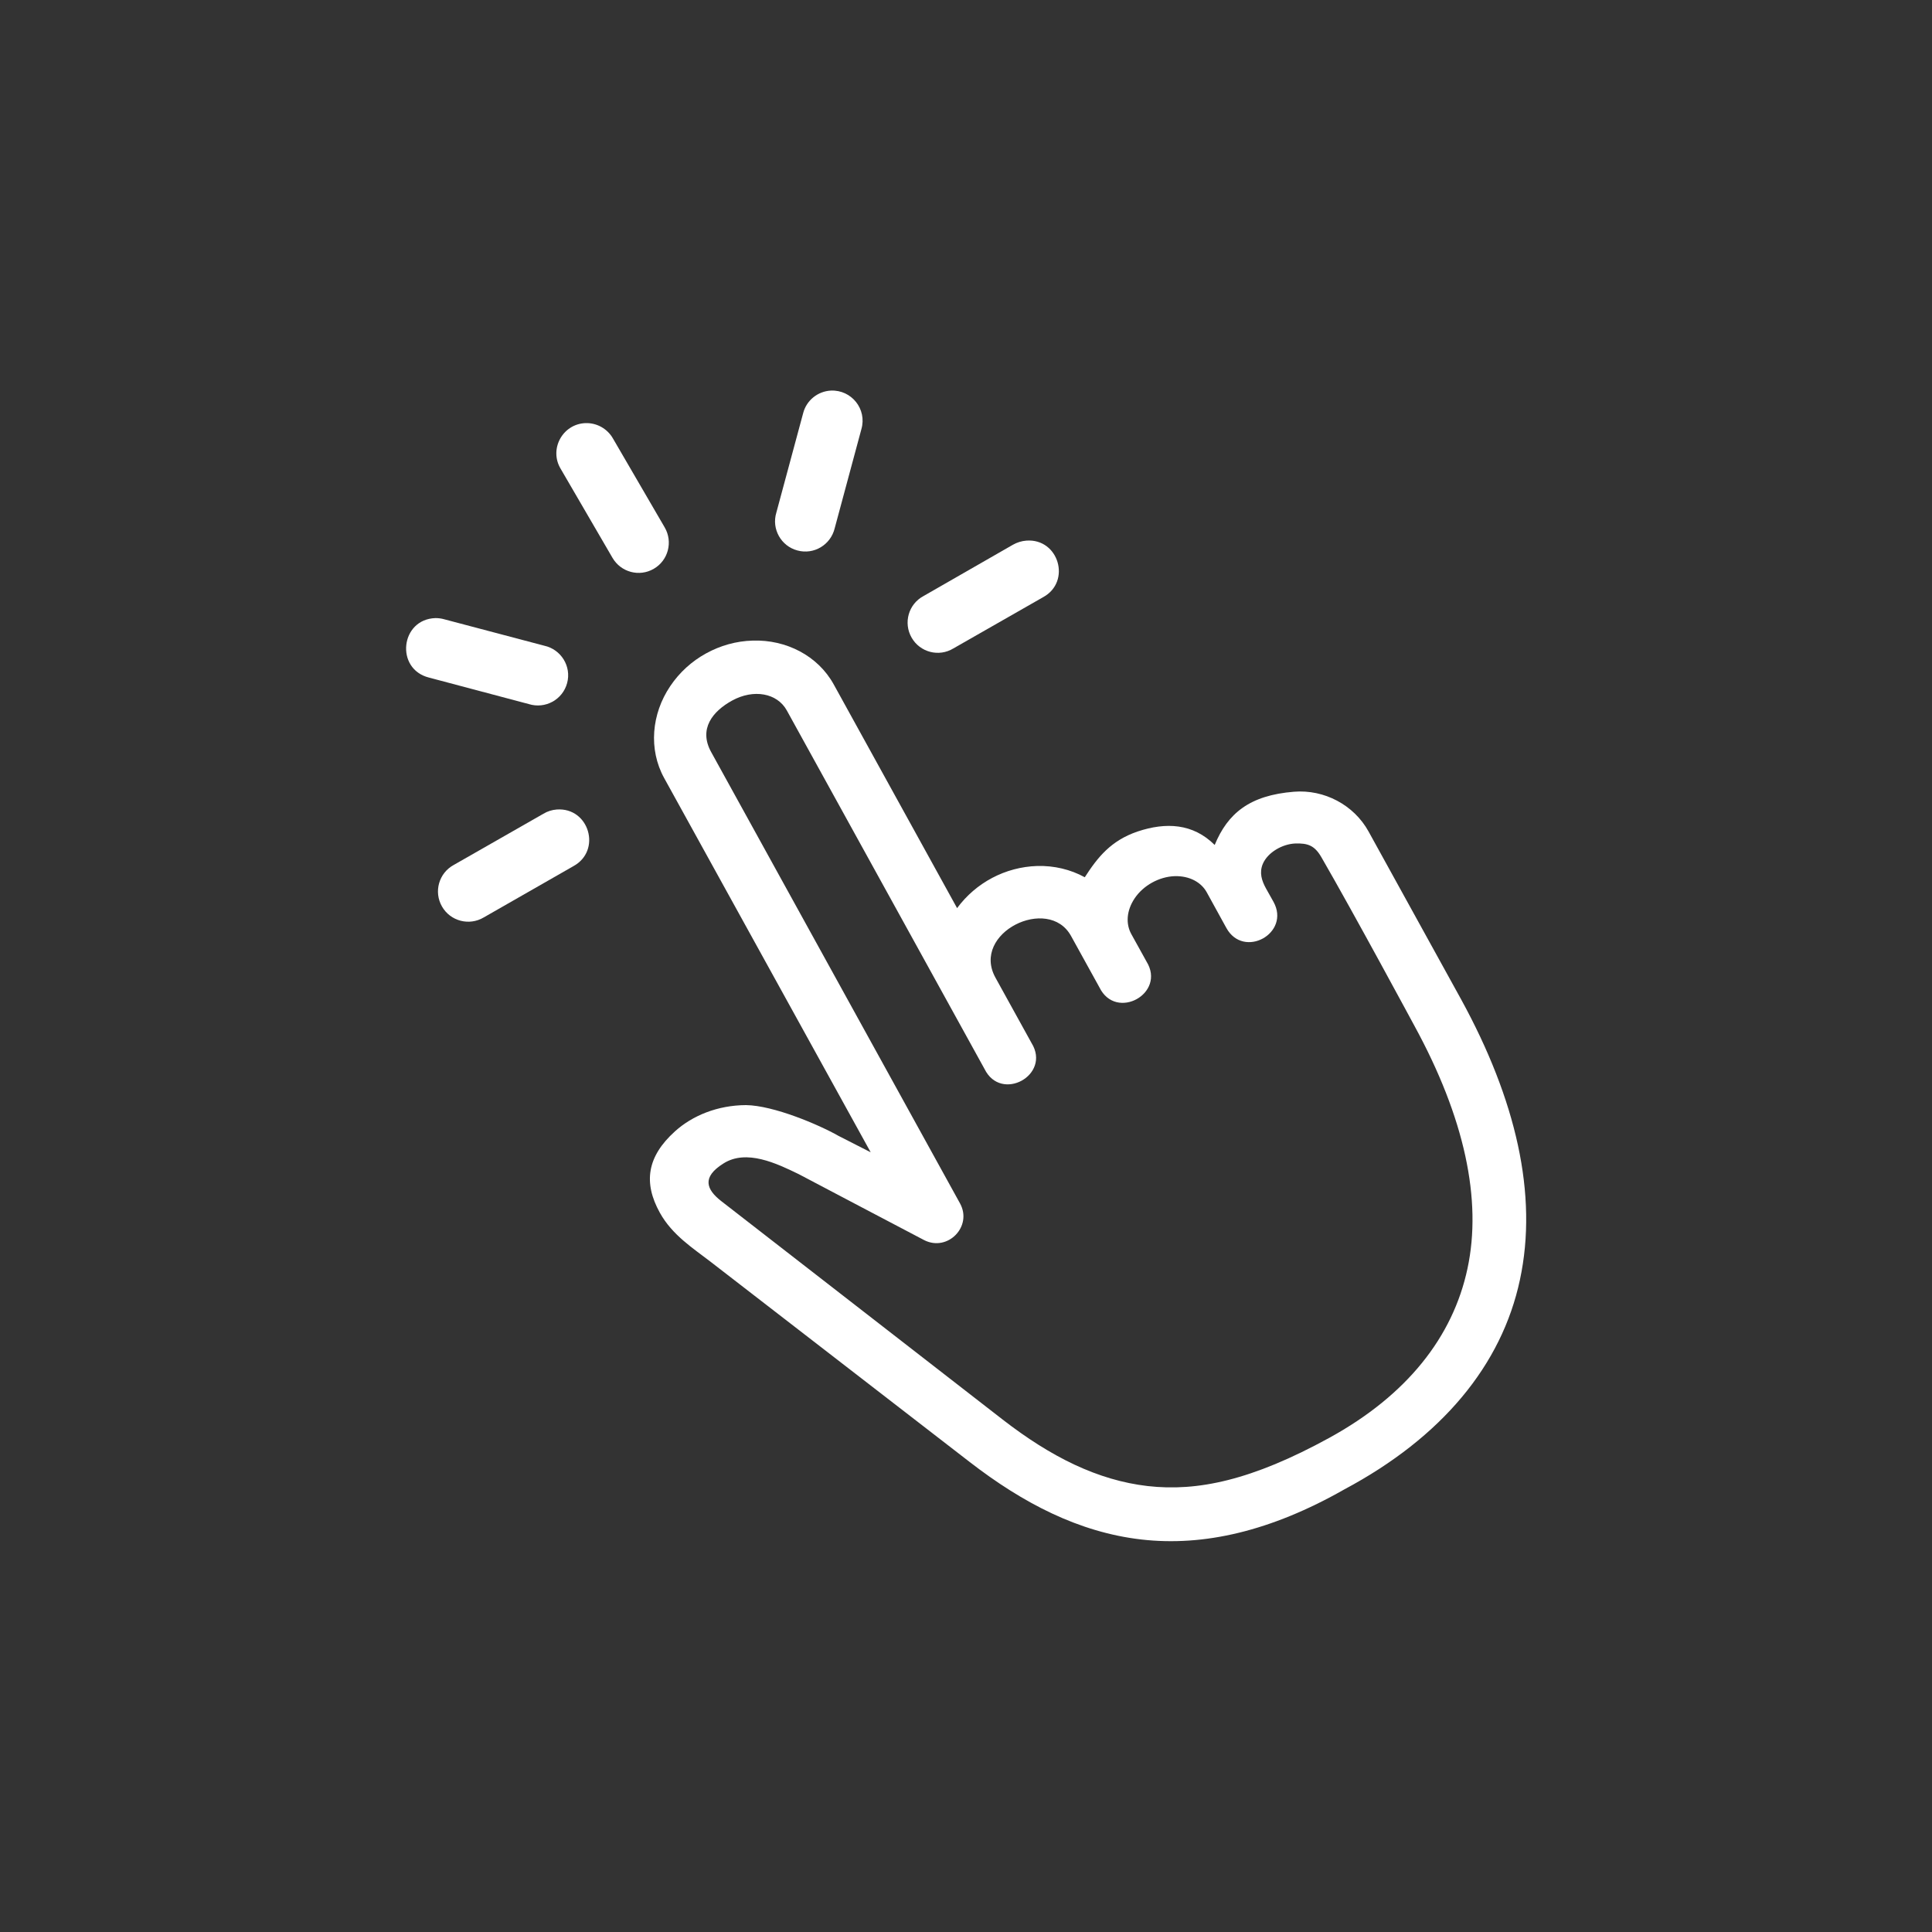 <svg xmlns="http://www.w3.org/2000/svg" xmlns:xlink="http://www.w3.org/1999/xlink" version="1.1" x="0px" y="0px" viewBox="0 0 90 90" enable-background="new 0 0 90 90" xml:space="preserve" aria-hidden="true" width="90px" height="90px" style="fill:url(#CerosGradient_idc49cada9a);"><rect x="0" y="0" width="90" height="90" fill="#333333" stroke="none"/><defs><linearGradient class="cerosgradient" data-cerosgradient="true" id="CerosGradient_idc49cada9a" gradientUnits="userSpaceOnUse" x1="50%" y1="100%" x2="50%" y2="0%"><stop offset="0%" stop-color="#FFFFFF"/><stop offset="100%" stop-color="#FFFFFF"/></linearGradient><linearGradient/></defs><path d="M47.815,25.184c-0.224,0.017-0.438,0.084-0.63,0.193l-4.167,2.391c-0.699,0.375-0.943,1.25-0.553,1.933  c0.391,0.688,1.272,0.917,1.948,0.505l4.178-2.386C49.918,27.096,49.32,25.074,47.815,25.184z" style="fill:url(#CerosGradient_idc49cada9a);"/><path d="M25.935,37.71c-0.219,0.017-0.432,0.083-0.62,0.197l-4.178,2.386c-0.692,0.376-0.943,1.25-0.546,1.938  c0.391,0.682,1.27,0.911,1.948,0.504l4.172-2.386C28.039,39.623,27.445,37.601,25.935,37.71z" style="fill:url(#CerosGradient_idc49cada9a);"/><path d="M27.278,19.71c-1.073,0.037-1.713,1.219-1.156,2.135l2.41,4.141c0.392,0.673,1.251,0.902,1.923,0.511  c0.676-0.391,0.9-1.256,0.509-1.928l-2.406-4.135C28.298,19.971,27.804,19.695,27.278,19.71z" style="fill:url(#CerosGradient_idc49cada9a);"/><path d="M38.706,18.195c-0.615,0.032-1.14,0.458-1.292,1.052l-1.25,4.636c-0.229,0.755,0.219,1.558,0.984,1.76  c0.765,0.208,1.546-0.26,1.734-1.03l1.246-4.626C40.393,19.06,39.669,18.153,38.706,18.195z" style="fill:url(#CerosGradient_idc49cada9a);"/><path d="M20.284,28.793c-1.636,0.052-1.885,2.376-0.297,2.772l4.645,1.233c0.767,0.24,1.579-0.202,1.787-0.979  c0.209-0.776-0.281-1.567-1.063-1.739l-4.656-1.23C20.565,28.81,20.424,28.793,20.284,28.793z" style="fill:url(#CerosGradient_idc49cada9a);"/><path d="M34.101,32.637c1.005-0.552,2.104-0.354,2.552,0.459l9.208,16.697c0.771,1.578,3.115,0.287,2.193-1.203l-1.682-3.047  c-1.151-2.088,2.469-3.854,3.521-1.942l1.323,2.396c0.771,1.577,3.115,0.286,2.193-1.204L52.7,43.512  c-0.255-0.463-0.238-1.078,0.161-1.671c0.402-0.595,1.136-1,1.855-1.026c0.713-0.021,1.246,0.297,1.495,0.745l0.917,1.667  c0.807,1.463,3.004,0.249,2.197-1.215l-0.35-0.624c-0.203-0.371-0.317-0.735-0.15-1.142c0.234-0.547,0.917-0.927,1.51-0.953  c0.594-0.02,0.907,0.095,1.224,0.646c1.495,2.583,4.323,7.834,4.323,7.834c2.355,4.307,3.162,8.134,2.479,11.322  c-0.681,3.188-2.822,5.901-6.437,7.885c-3.609,1.979-6.14,2.511-8.463,2.246c-2.319-0.268-4.5-1.35-6.762-3.104L33.591,55.946  c-0.678-0.532-0.916-1.104,0.109-1.746c1.073-0.683,2.485,0,3.506,0.495c0.032,0.021,5.854,3.079,5.854,3.079  c1.094,0.546,2.25-0.643,1.662-1.714L33.132,35.039C32.528,33.951,33.206,33.131,34.101,32.637z M32.888,30.44  c-0.662,0.364-1.234,0.88-1.667,1.525c-0.869,1.287-1.021,2.938-0.281,4.281l9.62,17.432l-1.5-0.765  c-0.912-0.521-3.027-1.416-4.308-1.433c-1.327,0.006-2.5,0.49-3.312,1.225c-1.298,1.172-1.479,2.385-0.703,3.786  c0.578,1.047,1.572,1.673,2.338,2.266l12.099,9.35c2.479,1.916,5.088,3.276,8,3.609c2.905,0.333,6.036-0.392,9.448-2.333  c4.552-2.428,7.333-5.793,8.181-9.761c0.855-3.979-0.192-8.412-2.733-13.058l-4.319-7.833c-0.681-1.234-2.063-1.964-3.473-1.849  c-2.068,0.166-3.084,1.005-3.693,2.479c-1.014-1.006-2.27-1.068-3.593-0.626c-1.24,0.423-1.854,1.193-2.459,2.131  c-0.661-0.364-1.432-0.547-2.218-0.525c-1.484,0.047-2.854,0.776-3.73,1.963l-5.744-10.416c-0.74-1.345-2.219-2.095-3.771-2.047  C34.294,29.861,33.549,30.075,32.888,30.44z" style="fill:url(#CerosGradient_idc49cada9a);"/></svg>